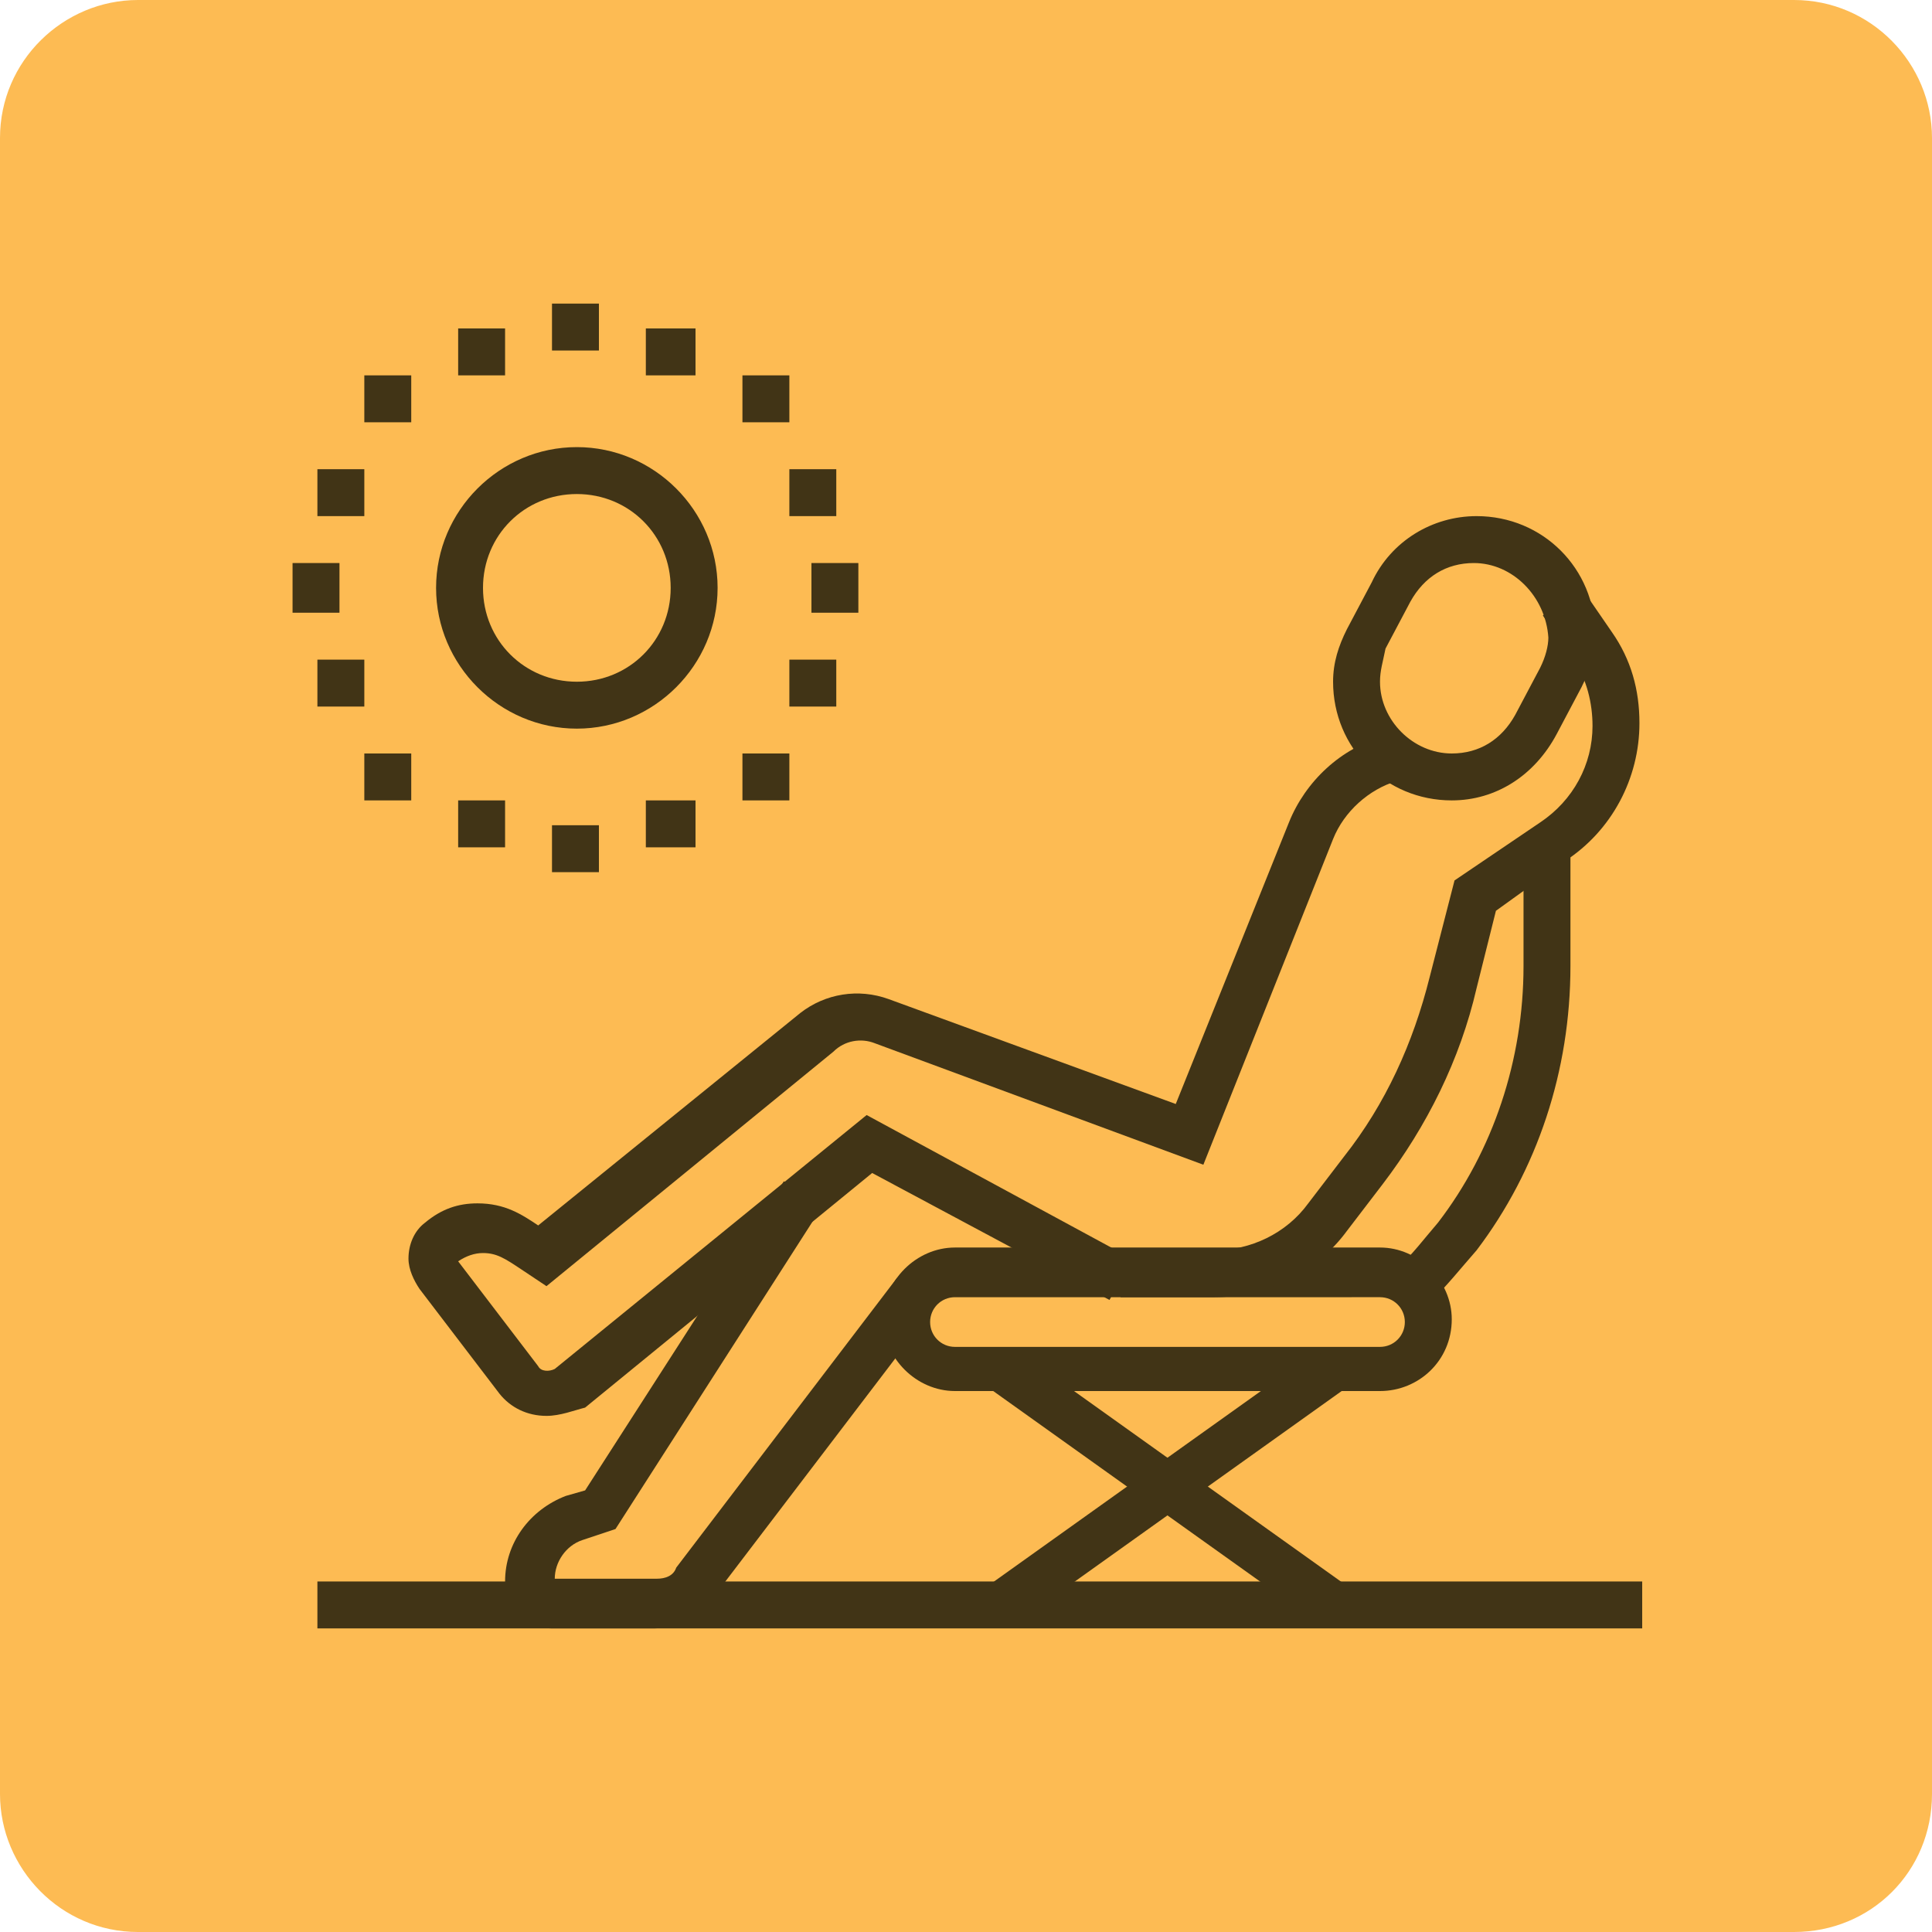 <?xml version="1.0" encoding="utf-8"?>
<!-- Generator: Adobe Illustrator 24.1.0, SVG Export Plug-In . SVG Version: 6.00 Build 0)  -->
<svg version="1.1" id="Layer_1" xmlns="http://www.w3.org/2000/svg" xmlns:xlink="http://www.w3.org/1999/xlink" x="0px" y="0px"
	 width="70px" height="70px" viewBox="0 0 70 70" style="enable-background:new 0 0 70 70;" xml:space="preserve">
<style type="text/css">
	.st0{fill:#FDBB53;}
	.st1{display:none;}
	.st2{display:inline;fill:#413416;}
	.st3{fill:#413416;}
</style>
<path class="st0" d="M65,70H5c-2.8,0-5-2.3-5-5V5c0-2.8,2.3-5,5-5h60c2.8,0,5,2.3,5,5v60C70,67.8,67.8,70,65,70z"/>
<g class="st1">
	<path class="st2" d="M49.1,57.7h-1.7v-6c0-7.1-5.8-12.8-12.8-12.8c-7.1,0-12.8,5.8-12.8,12.8v6H20v-6c0-8,6.5-14.6,14.6-14.6
		s14.6,6.5,14.6,14.6V57.7z"/>
	<path class="st2" d="M26.9,57.7h-1.7v-6c0-8.1,8.6-14.1,8.9-14.4l1,1.4c-0.1,0.1-8.2,5.8-8.2,13V57.7z"/>
	<path class="st2" d="M44,57.7h-1.7v-6c0-7.2-8.1-12.9-8.2-13l1-1.4c0.4,0.3,8.9,6.3,8.9,14.4V57.7z"/>
	<path class="st2" d="M39.7,57.7H38v-6c0-1.9-1.5-3.4-3.4-3.4c-1.9,0-3.4,1.5-3.4,3.4v6h-1.7v-6c0-2.8,2.3-5.1,5.1-5.1
		c2.8,0,5.1,2.3,5.1,5.1V57.7z"/>
	<rect x="13.2" y="56.8" class="st2" width="42.8" height="1.7"/>
	<rect x="14.9" y="44.8" class="st2" width="7.4" height="1.7"/>
	<rect x="46.9" y="44.8" class="st2" width="7.4" height="1.7"/>
	<rect x="12" y="50.6" transform="matrix(0.477 -0.879 0.879 0.477 -35.273 43.734)" class="st2" width="14.1" height="1.7"/>
	<rect x="14.9" y="52.6" class="st2" width="1.7" height="5.1"/>
	
		<rect x="49.2" y="44.4" transform="matrix(0.879 -0.477 0.477 0.879 -18.494 30.086)" class="st2" width="1.7" height="14.1"/>
	<rect x="52.6" y="52.6" class="st2" width="1.7" height="5.1"/>
	<path class="st2" d="M18.3,39.7c-2.8,0-5.1-2.3-5.1-5.1c0-0.3,0-0.7,0.1-1l1.7,0.3c0,0.2-0.1,0.5-0.1,0.7c0,1.9,1.5,3.4,3.4,3.4
		c1,0,1.8-0.4,2.5-1.1l1.3,1.1C21.1,39.1,19.8,39.7,18.3,39.7z"/>
	<path class="st2" d="M20,25.2h-0.4c-3.1,0-5.6-2.5-5.6-5.6s2.5-5.6,5.6-5.6c2.4,0,4.5,1.5,5.3,3.8l-1.6,0.5c-0.5-1.6-2-2.6-3.7-2.6
		c-2.1,0-3.9,1.7-3.9,3.9c0,2.1,1.7,3.9,3.9,3.9H20V25.2z"/>
	<path class="st2" d="M30.9,22.9l-0.7-1.6c1.2-0.6,1.9-1.7,1.9-3c0-1.9-1.5-3.4-3.4-3.4c-1,0-1.8,0.4-2.5,1.1l-1.3-1.1
		c1-1.1,2.3-1.7,3.8-1.7c2.8,0,5.1,2.3,5.1,5.1C33.7,20.3,32.7,22,30.9,22.9z"/>
	<path class="st2" d="M26,31.1v-1.7c1.4,0,2.6-1.2,2.6-2.6c0-1.4-1.2-2.6-2.6-2.6c-0.2,0-0.4,0-0.6,0.1L25,22.7
		c0.3-0.1,0.7-0.1,1-0.1c2.4,0,4.3,1.9,4.3,4.3S28.4,31.1,26,31.1z"/>
	<path class="st2" d="M26,37.1c-1,0-2-0.3-2.9-0.8l0.8-1.5c0.6,0.4,1.4,0.5,2.1,0.5c2.4,0,4.3-1.9,4.3-4.3H32
		C32,34.5,29.3,37.1,26,37.1z"/>
	<rect x="18.3" y="38.8" class="st2" width="1.7" height="6.9"/>
	<rect x="24.3" y="36.2" class="st2" width="1.7" height="5.5"/>
	<path class="st2" d="M41.4,26.9c-2.4,0-4.3-1.9-4.3-4.3c0-2.4,1.9-4.3,4.3-4.3c0.4,0,0.7,0,1.1,0.1l-0.4,1.7
		C41.9,20,41.6,20,41.4,20c-1.4,0-2.6,1.2-2.6,2.6c0,1.4,1.2,2.6,2.6,2.6V26.9z"/>
	<path class="st2" d="M51.2,20.3l-1.6-0.7c0.2-0.6,0.4-1.2,0.4-1.8c0-2.6-2.1-4.7-4.7-4.7c-2.6,0-4.7,2.1-4.7,4.7
		c0,0.5,0.1,0.9,0.2,1.4l-1.6,0.5c-0.2-0.6-0.3-1.2-0.3-1.9c0-3.5,2.9-6.4,6.4-6.4c3.5,0,6.4,2.9,6.4,6.4
		C51.7,18.7,51.5,19.6,51.2,20.3z"/>
	<path class="st2" d="M48.8,32.3l-0.7-1.6c1.2-0.5,1.9-1.6,1.9-3c0-1.9-1.5-3.4-3.4-3.4v-1.7c2.8,0,5.1,2.3,5.1,5.1
		C51.7,29.8,50.6,31.5,48.8,32.3z"/>
	<path class="st2" d="M53.4,34.6v-1.7c1.9,0,3.4-1.5,3.4-3.4c0-1.4-0.8-2.6-2.1-3.2l-1-0.4l0.6-0.9c0.5-0.7,0.8-1.6,0.8-2.4
		c0-1.5-0.8-2.9-2.1-3.7l0.9-1.5c1.8,1.1,3,3.1,3,5.2c0,0.9-0.2,1.8-0.6,2.6c1.4,0.9,2.3,2.5,2.3,4.3C58.5,32.3,56.2,34.6,53.4,34.6
		z"/>
	<path class="st2" d="M52.6,41.4c-2.4,0-4.6-1.5-5.5-3.7c-0.3-0.7-0.5-1.5-0.5-2.3h1.7c0,0.6,0.1,1.1,0.3,1.6c0.7,1.6,2.2,2.7,4,2.7
		c2.4,0,4.3-1.9,4.3-4.3h1.7C58.5,38.7,55.9,41.4,52.6,41.4z"/>
	<rect x="49.1" y="39.9" class="st2" width="1.7" height="5.8"/>
	<rect x="44" y="38" class="st2" width="1.7" height="4.6"/>
	<path class="st2" d="M38.6,36.8c-1-1.1-1.5-2.5-1.5-4c0-0.3,0-0.6,0.1-0.9c-2.5-0.4-4.4-2.5-4.4-5.1c0-2.8,2.3-5.1,5.1-5.1v1.7
		c-1.9,0-3.4,1.5-3.4,3.4s1.5,3.4,3.4,3.4c0.1,0,0.2,0,0.2,0l1.3-0.1l-0.4,1.2c-0.2,0.5-0.3,1-0.3,1.5c0,1,0.4,2,1.1,2.8L38.6,36.8z
		"/>
	<path class="st2" d="M17.4,32.9c-3.3,0-6-2.7-6-6c0-2.5,1.5-4.7,3.8-5.6l0.6,1.6c-1.6,0.6-2.7,2.2-2.7,4c0,2.4,1.9,4.3,4.3,4.3
		c0.2,0,0.5,0,0.7-0.1l0.3,1.7C18.1,32.8,17.8,32.9,17.4,32.9z"/>
</g>
<g class="st1">
	<polygon class="st2" points="14.5,26.8 12.8,26.8 12.8,28.6 14.5,28.6 14.5,26.8 	"/>
	<polygon class="st2" points="17.9,28.6 16.2,28.6 16.2,30.3 17.9,30.3 17.9,28.6 	"/>
	<polygon class="st2" points="21.4,29.4 19.7,29.4 19.7,31.1 21.4,31.1 21.4,29.4 	"/>
	<polygon class="st2" points="28.2,26.8 26.5,26.8 26.5,28.6 28.2,28.6 28.2,26.8 	"/>
	<polygon class="st2" points="29.9,23.4 28.2,23.4 28.2,25.1 29.9,25.1 29.9,23.4 	"/>
	<polygon class="st2" points="24.8,28.6 23.1,28.6 23.1,30.3 24.8,30.3 24.8,28.6 	"/>
	<polygon class="st2" points="30.8,20 29.1,20 29.1,21.7 30.8,21.7 30.8,20 	"/>
	<polygon class="st2" points="28.2,13.1 26.5,13.1 26.5,14.9 28.2,14.9 28.2,13.1 	"/>
	<polygon class="st2" points="24.8,11.4 23.1,11.4 23.1,13.1 24.8,13.1 24.8,11.4 	"/>
	<polygon class="st2" points="29.9,16.6 28.2,16.6 28.2,18.3 29.9,18.3 29.9,16.6 	"/>
	<polygon class="st2" points="12.8,23.4 11.1,23.4 11.1,25.1 12.8,25.1 12.8,23.4 	"/>
	<polygon class="st2" points="12,20 10.2,20 10.2,21.7 12,21.7 12,20 	"/>
	<polygon class="st2" points="14.5,13.1 12.8,13.1 12.8,14.9 14.5,14.9 14.5,13.1 	"/>
	<polygon class="st2" points="17.9,11.4 16.2,11.4 16.2,13.1 17.9,13.1 17.9,11.4 	"/>
	<polygon class="st2" points="12.8,16.6 11.1,16.6 11.1,18.3 12.8,18.3 12.8,16.6 	"/>
	<polygon class="st2" points="21.4,10.6 19.7,10.6 19.7,12.3 21.4,12.3 21.4,10.6 	"/>
	<path class="st2" d="M33.2,59.4l-1.7-0.2c2.1-14.8,13.7-26,28.2-27.3l0.1,1.7C46.1,34.8,35.2,45.4,33.2,59.4z"/>
	<path class="st2" d="M59.9,53.4h-18l3.7-10.3h10.6L59.9,53.4z M44.3,51.7h13.2L55,44.8h-8.2L44.3,51.7z"/>
	<rect x="46.9" y="43.7" transform="matrix(0.941 -0.338 0.338 0.941 -13.505 18.989)" class="st2" width="1.7" height="9.1"/>
	<rect x="47.9" y="21.7" class="st2" width="1.7" height="14.2"/>
	<path class="st2" d="M45.3,32c-2.4,0-4.3-1.9-4.3-4.3s1.9-4.3,4.3-4.3v1.7c-1.4,0-2.6,1.2-2.6,2.6c0,1.4,1.2,2.6,2.6,2.6
		c0.2,0,0.4,0,0.6-0.1l0.4,1.7C46,31.9,45.7,32,45.3,32z"/>
	<path class="st2" d="M39.7,23.7c-0.3-0.6-0.4-1.3-0.4-1.9c0-2.8,2.3-5.1,5.1-5.1c0.7,0,1.3,0.1,1.9,0.4l-0.6,1.6
		c-0.4-0.2-0.9-0.3-1.3-0.3c-1.9,0-3.4,1.5-3.4,3.4c0,0.4,0.1,0.9,0.3,1.3L39.7,23.7z"/>
	<path class="st2" d="M52.7,18.5l-1.6-0.7c0.2-0.4,0.3-0.9,0.3-1.3c0-1.9-1.5-3.4-3.4-3.4c-1.9,0-3.4,1.5-3.4,3.4
		c0,0.3,0,0.5,0.1,0.7l-1.7,0.4c-0.1-0.3-0.1-0.6-0.1-1.1c0-2.8,2.3-5.1,5.1-5.1s5.1,2.3,5.1,5.1C53.1,17.2,52.9,17.9,52.7,18.5z"/>
	<path class="st2" d="M54.8,24.8l-0.6-1.6c1.3-0.5,2.2-1.8,2.2-3.2c0-1.9-1.5-3.4-3.4-3.4c-0.3,0-0.5,0-0.7,0.1L51.9,15
		c0.4-0.1,0.7-0.1,1.1-0.1c2.8,0,5.1,2.3,5.1,5.1C58.2,22.1,56.8,24.1,54.8,24.8z"/>
	<path class="st2" d="M51.3,32c-1.1,0-2.2-0.4-3.1-1l1-1.4c0.6,0.4,1.3,0.7,2.1,0.7c1.9,0,3.4-1.5,3.4-3.4c0-1.9-1.5-3.4-3.4-3.4
		v-1.7c2.8,0,5.1,2.3,5.1,5.1S54.2,32,51.3,32z"/>
	<path class="st2" d="M20.5,26c-2.8,0-5.1-2.3-5.1-5.1s2.3-5.1,5.1-5.1s5.1,2.3,5.1,5.1S23.3,26,20.5,26z M20.5,17.4
		c-1.9,0-3.4,1.5-3.4,3.4c0,1.9,1.5,3.4,3.4,3.4c1.9,0,3.4-1.5,3.4-3.4C23.9,19,22.4,17.4,20.5,17.4z"/>
	<path class="st2" d="M35.6,50h-0.5c-1.9,0-2.9-0.5-3.8-0.9c-0.8-0.4-1.5-0.8-3-0.8c-1.5,0-2.2,0.4-3,0.8c-0.9,0.4-1.9,0.9-3.8,0.9
		s-2.9-0.5-3.8-0.9c-0.8-0.4-1.5-0.8-3-0.8c-1.5,0-2.2,0.3-2.9,0.7c-0.3,0.1-0.5,0.3-0.8,0.4l-0.7-1.6c0.3-0.1,0.5-0.2,0.7-0.3
		c0.9-0.4,1.8-0.9,3.7-0.9c1.9,0,2.9,0.5,3.8,0.9c0.8,0.4,1.5,0.8,3,0.8c1.5,0,2.2-0.4,3-0.8c0.9-0.4,1.9-0.9,3.8-0.9
		c1.9,0,2.9,0.5,3.8,0.9c0.8,0.4,1.5,0.8,3,0.8h0.5V50z"/>
	<path class="st2" d="M21.4,57.7c-1.9,0-2.9-0.5-3.8-0.9c-0.8-0.4-1.5-0.8-3-0.8c-1.5,0-2.2,0.3-3,0.7c-0.3,0.1-0.5,0.3-0.8,0.4
		l-0.7-1.6c0.3-0.1,0.5-0.2,0.7-0.3c0.8-0.4,1.8-0.9,3.7-0.9c1.9,0,2.9,0.5,3.8,0.9c0.8,0.4,1.5,0.8,3,0.8c1.5,0,2.2-0.4,3-0.8
		c0.9-0.4,1.9-0.9,3.8-0.9c1.9,0,3.2,0.6,4.2,1.1c0.3,0.1,0.6,0.3,0.8,0.4l-0.6,1.6c-0.3-0.1-0.6-0.3-0.9-0.4
		c-0.9-0.4-1.9-0.9-3.4-0.9c-1.5,0-2.2,0.4-3,0.8C24.3,57.2,23.3,57.7,21.4,57.7z"/>
	<path class="st2" d="M35.1,42.3c-1.9,0-2.9-0.5-3.8-0.9c-0.8-0.4-1.5-0.8-3-0.8c-1.5,0-2.2,0.4-3,0.8c-0.9,0.4-1.9,0.9-3.8,0.9
		s-2.9-0.5-3.8-0.9c-0.8-0.4-1.5-0.8-3-0.8c-1.5,0-2.2,0.3-2.9,0.7c-0.3,0.1-0.5,0.3-0.8,0.4l-0.7-1.6c0.3-0.1,0.5-0.2,0.7-0.3
		c0.9-0.4,1.8-0.9,3.7-0.9c1.9,0,2.9,0.5,3.8,0.9c0.8,0.4,1.5,0.8,3,0.8c1.5,0,2.2-0.4,3-0.8c0.9-0.4,1.9-0.9,3.8-0.9
		c1.9,0,2.9,0.5,3.8,0.9c0.8,0.4,1.5,0.8,3,0.8s2.2-0.4,3-0.8c0.9-0.4,1.9-0.9,3.8-0.9c0.4,0,0.8,0,1.2,0.1l-0.2,1.7
		c-0.3,0-0.6-0.1-1-0.1c-1.5,0-2.2,0.4-3,0.8C38,41.8,37,42.3,35.1,42.3z"/>
</g>
<g>
	<polygon class="st3" points="14.9,27.3 13.2,27.3 13.2,29 14.9,29 14.9,27.3 	"/>
	<polygon class="st3" points="18.3,29 16.6,29 16.6,30.7 18.3,30.7 18.3,29 	"/>
	<polygon class="st3" points="21.7,29.9 20,29.9 20,31.6 21.7,31.6 21.7,29.9 	"/>
	<polygon class="st3" points="28.6,27.3 26.9,27.3 26.9,29 28.6,29 28.6,27.3 	"/>
	<polygon class="st3" points="30.3,23.9 28.6,23.9 28.6,25.6 30.3,25.6 30.3,23.9 	"/>
	<polygon class="st3" points="25.2,29 23.4,29 23.4,30.7 25.2,30.7 25.2,29 	"/>
	<polygon class="st3" points="31.1,20.4 29.4,20.4 29.4,22.2 31.1,22.2 31.1,20.4 	"/>
	<polygon class="st3" points="28.6,13.6 26.9,13.6 26.9,15.3 28.6,15.3 28.6,13.6 	"/>
	<polygon class="st3" points="25.2,11.9 23.4,11.9 23.4,13.6 25.2,13.6 25.2,11.9 	"/>
	<polygon class="st3" points="30.3,17 28.6,17 28.6,18.7 30.3,18.7 30.3,17 	"/>
	<polygon class="st3" points="13.2,23.9 11.5,23.9 11.5,25.6 13.2,25.6 13.2,23.9 	"/>
	<polygon class="st3" points="12.3,20.4 10.6,20.4 10.6,22.2 12.3,22.2 12.3,20.4 	"/>
	<polygon class="st3" points="14.9,13.6 13.2,13.6 13.2,15.3 14.9,15.3 14.9,13.6 	"/>
	<polygon class="st3" points="18.3,11.9 16.6,11.9 16.6,13.6 18.3,13.6 18.3,11.9 	"/>
	<polygon class="st3" points="13.2,17 11.5,17 11.5,18.7 13.2,18.7 13.2,17 	"/>
	<polygon class="st3" points="21.7,11 20,11 20,12.7 21.7,12.7 21.7,11 	"/>
	<path class="st3" d="M20.9,26.4c-2.8,0-5.1-2.3-5.1-5.1s2.3-5.1,5.1-5.1s5.1,2.3,5.1,5.1S23.7,26.4,20.9,26.4z M20.9,17.9
		c-1.9,0-3.4,1.5-3.4,3.4c0,1.9,1.5,3.4,3.4,3.4c1.9,0,3.4-1.5,3.4-3.4C24.3,19.4,22.8,17.9,20.9,17.9z"/>
	<path class="st3" d="M23.7,59H20c-0.9,0-1.7-0.8-1.7-1.7c0-1.4,0.9-2.6,2.2-3.1l0.7-0.2l7.2-11.2l1.4,0.9l-7.5,11.7l-1.2,0.4
		c-0.6,0.2-1,0.8-1,1.4h3.7c0.3,0,0.6-0.1,0.7-0.4l8-10.5l1.4,1l-8,10.5C25.4,58.5,24.6,59,23.7,59z"/>
	<path class="st3" d="M50,50.4H34.6c-1.4,0-2.6-1.2-2.6-2.6c0-1.4,1.2-2.6,2.6-2.6H50c1.4,0,2.6,1.2,2.6,2.6
		C52.6,49.3,51.4,50.4,50,50.4z M34.6,47c-0.5,0-0.9,0.4-0.9,0.9c0,0.5,0.4,0.9,0.9,0.9H50c0.5,0,0.9-0.4,0.9-0.9
		c0-0.5-0.4-0.9-0.9-0.9H34.6z"/>
	<path class="st3" d="M52.6,29c-2.4,0-4.3-1.9-4.3-4.3c0-0.7,0.2-1.3,0.5-1.9l0.9-1.7c0.7-1.5,2.2-2.4,3.8-2.4
		c2.4,0,4.3,1.9,4.3,4.3c0,0.7-0.2,1.3-0.5,1.9l-0.9,1.7C55.6,28.1,54.2,29,52.6,29z M53.4,20.4c-1,0-1.8,0.5-2.3,1.4l-0.9,1.7
		C50.1,24,50,24.3,50,24.7c0,1.4,1.2,2.6,2.6,2.6c1,0,1.8-0.5,2.3-1.4l0.9-1.7c0.2-0.4,0.3-0.8,0.3-1.1C56,21.6,54.8,20.4,53.4,20.4
		z"/>
	<path class="st3" d="M44,47h-3.4v-1.7H44c1.3,0,2.6-0.6,3.4-1.7l1.3-1.7c1.5-1.9,2.5-4.1,3.1-6.5l0.9-3.5l3.1-2.1
		c1.2-0.8,1.9-2.1,1.9-3.5c0-0.8-0.2-1.7-0.7-2.4l-1.1-1.6l1.4-1l1.1,1.6c0.7,1,1,2.1,1,3.3c0,2-1,3.9-2.7,5L54.2,33l-0.7,2.8
		c-0.6,2.6-1.8,5-3.4,7.1l-1.3,1.7C47.7,46.1,45.9,47,44,47z"/>
	<path class="st3" d="M51.8,47.2L50.6,46c0.7-0.7,0.9-1,1.5-1.7c2-2.6,3.1-5.9,3.1-9.3v-4.3h1.7v4.3c0,3.8-1.2,7.4-3.4,10.3
		C52.8,46.1,52.5,46.5,51.8,47.2z"/>
	<rect x="34.9" y="53" transform="matrix(0.814 -0.581 0.581 0.814 -23.418 34.602)" class="st3" width="14.7" height="1.7"/>
	
		<rect x="41.4" y="46.5" transform="matrix(0.581 -0.814 0.814 0.581 -26.106 56.949)" class="st3" width="1.7" height="14.7"/>
	<rect x="11.5" y="57.3" class="st3" width="48" height="1.7"/>
	<path class="st3" d="M19.8,51.3c-0.7,0-1.3-0.3-1.7-0.8l-2.9-3.8c-0.2-0.3-0.4-0.7-0.4-1.1c0-0.5,0.2-1,0.6-1.3
		c0.6-0.5,1.2-0.7,1.9-0.7c1,0,1.6,0.4,2.2,0.8l9.5-7.7c0.9-0.7,2.1-0.9,3.2-0.5l10.4,3.8l4.1-10.2c0.6-1.5,1.9-2.7,3.4-3.1l0.5,1.6
		c-1,0.3-1.9,1.1-2.3,2.1l-4.7,11.8l-11.9-4.4c-0.5-0.2-1.1-0.1-1.5,0.3l-10.4,8.5l-0.9-0.6c-0.6-0.4-0.9-0.6-1.4-0.6
		c-0.3,0-0.6,0.1-0.9,0.3l2.9,3.8c0.1,0.2,0.4,0.2,0.6,0.1l11.3-9.2l9.6,5.2l-0.8,1.5l-8.6-4.6l-10.4,8.5
		C20.8,51.1,20.3,51.3,19.8,51.3z"/>
</g>
</svg>

